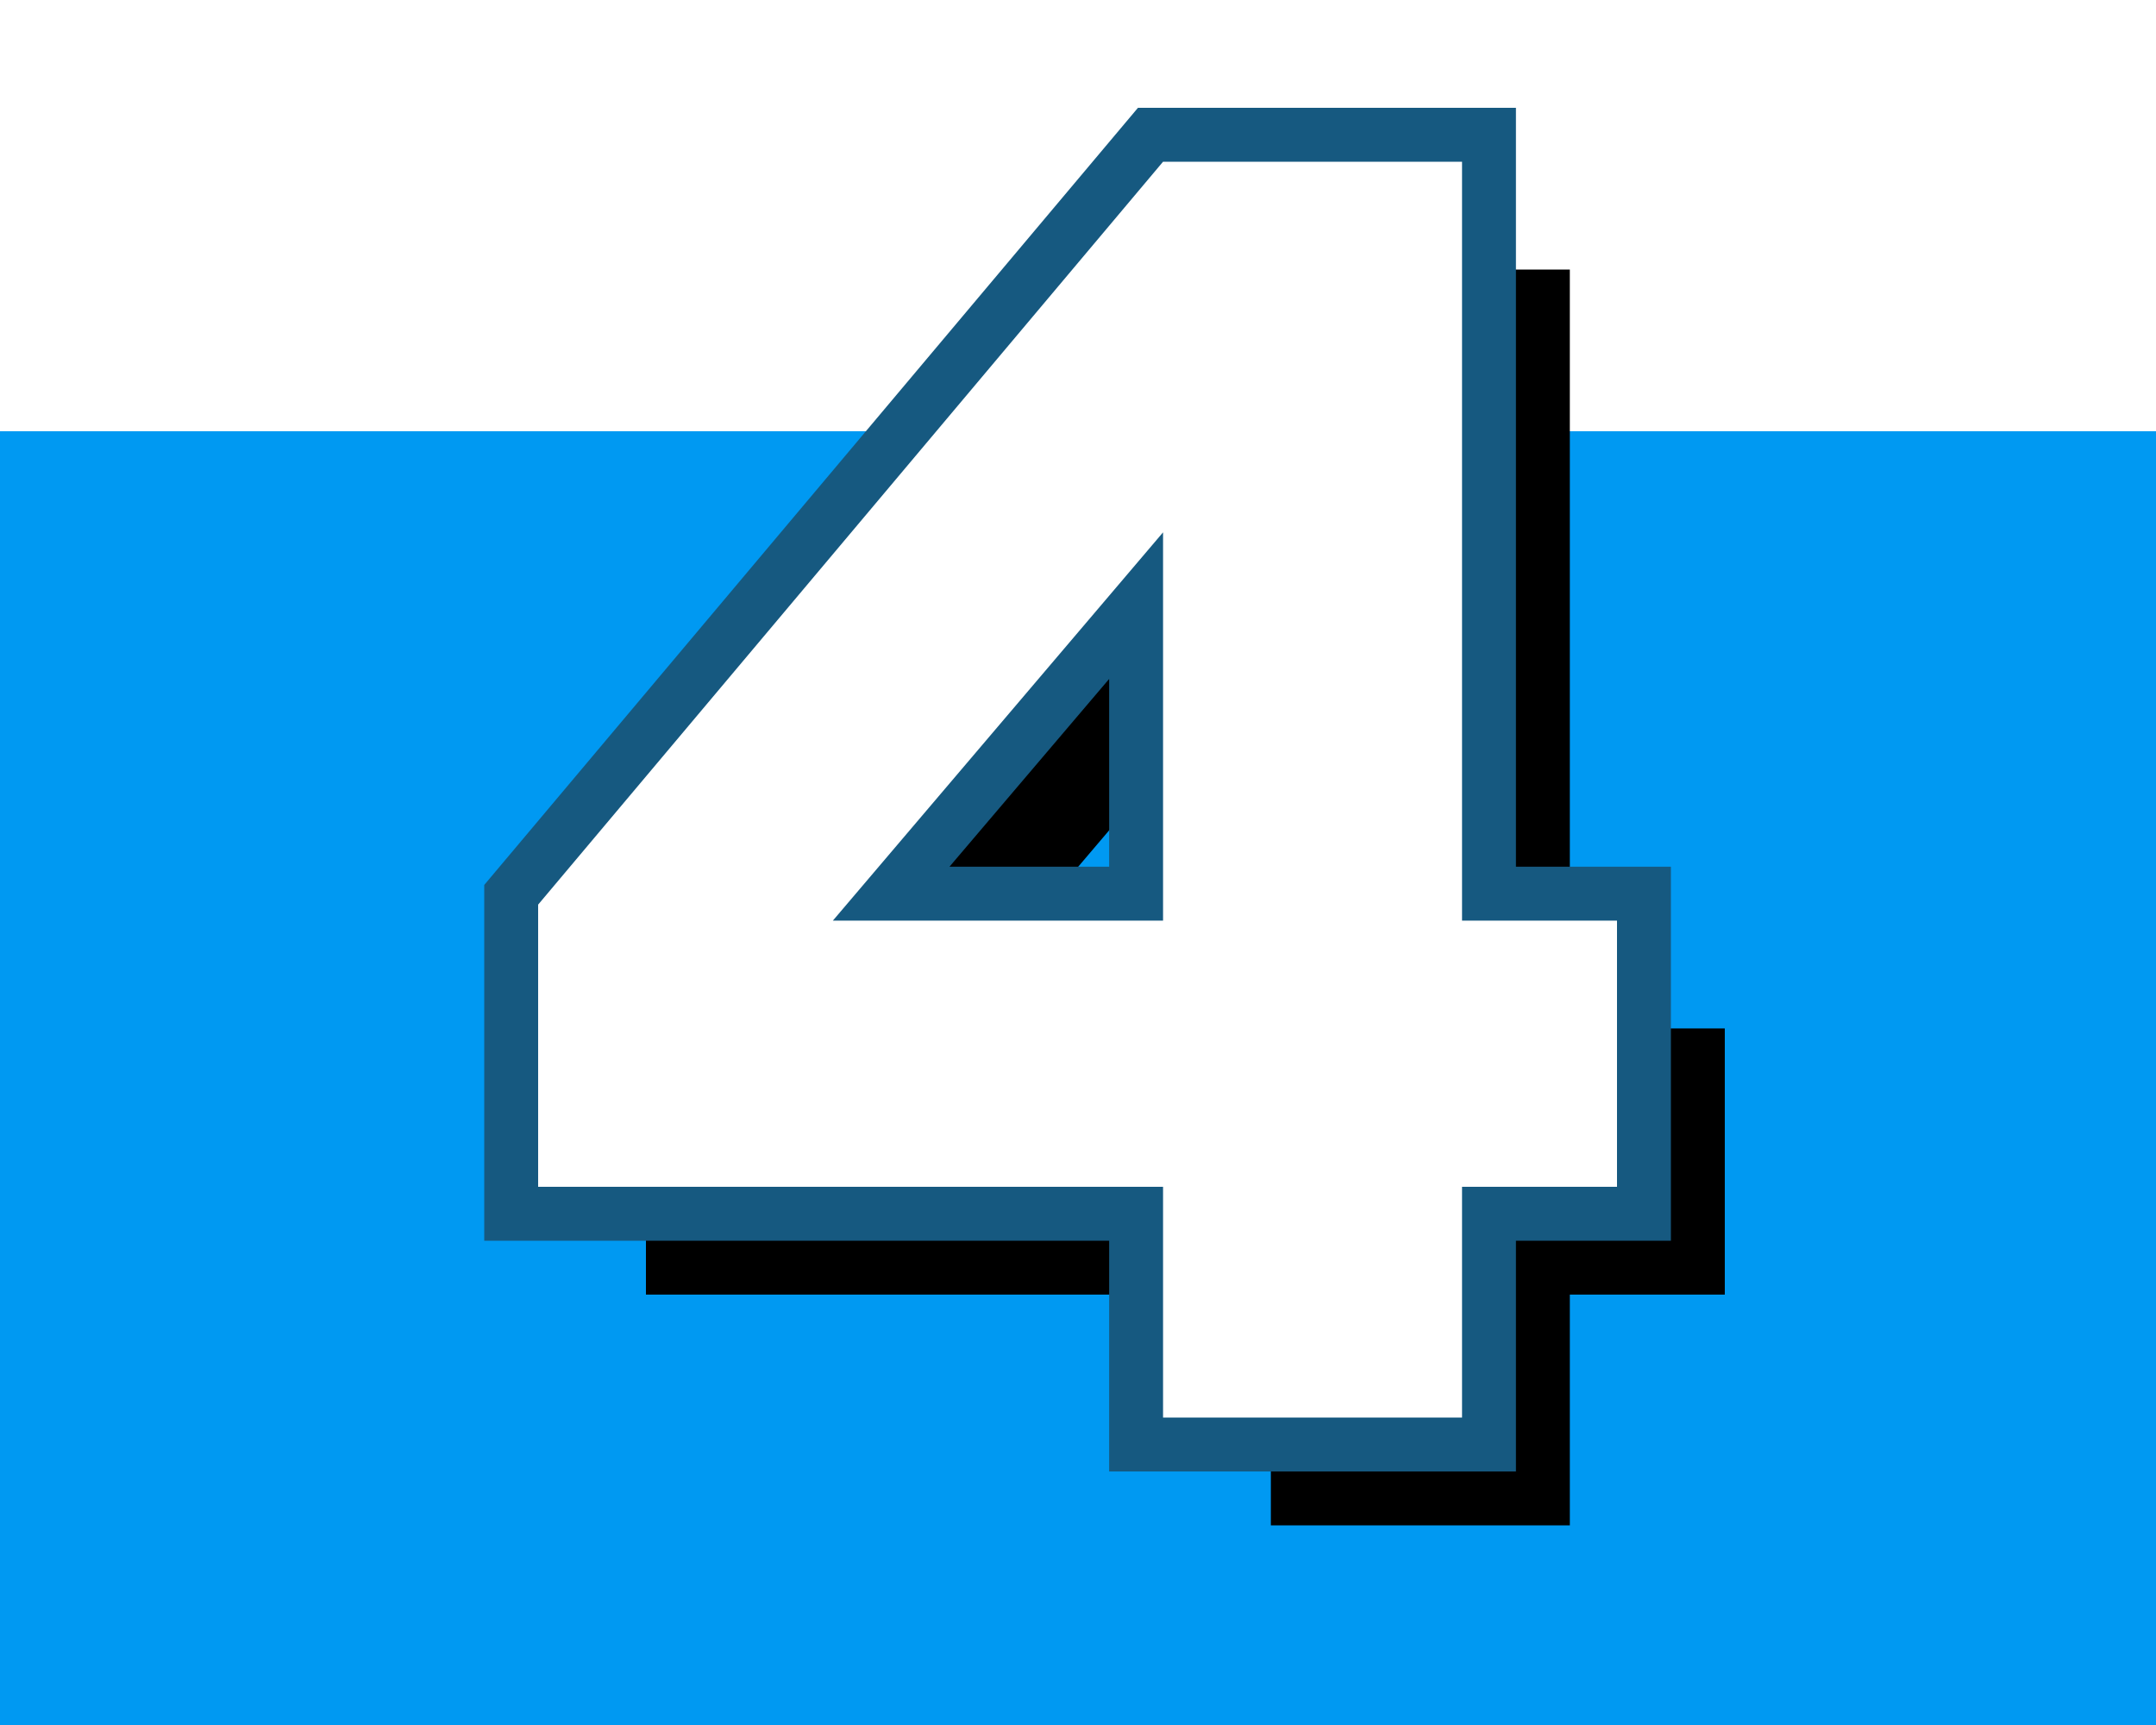 <?xml version="1.0" encoding="UTF-8"?>
<svg width="40px" height="32px" viewBox="0 0 40 32" version="1.1" xmlns="http://www.w3.org/2000/svg" xmlns:xlink="http://www.w3.org/1999/xlink">
    <title>编组 4</title>
    <defs>
        <path d="M11.594,19.016 L0,19.016 L0,13.781 L11.594,0 L17.141,0 L17.141,14.078 L20.016,14.078 L20.016,19.016 L17.141,19.016 L17.141,23.297 L11.594,23.297 L11.594,19.016 Z M11.594,14.078 L11.594,6.875 L5.469,14.078 L11.594,14.078 Z" id="path-1"></path>
        <filter x="-10.0%" y="-8.6%" width="130.0%" height="125.8%" filterUnits="objectBoundingBox" id="filter-2">
            <feMorphology radius="1" operator="dilate" in="SourceAlpha" result="shadowSpreadOuter1"></feMorphology>
            <feOffset dx="2" dy="2" in="shadowSpreadOuter1" result="shadowOffsetOuter1"></feOffset>
            <feComposite in="shadowOffsetOuter1" in2="SourceAlpha" operator="out" result="shadowOffsetOuter1"></feComposite>
            <feColorMatrix values="0 0 0 0 0.086   0 0 0 0 0.349   0 0 0 0 0.503  0 0 0 1 0" type="matrix" in="shadowOffsetOuter1"></feColorMatrix>
        </filter>
    </defs>
    <g id="方案3" stroke="none" stroke-width="1" fill="none" fill-rule="evenodd">
        <g id="桌面端-HD" transform="translate(-1049, -960)">
            <g id="编组-4" transform="translate(1049, 960)">
                <rect id="矩形" fill="#0099F2" x="0" y="8" width="40" height="24"></rect>
                <g id="4" transform="translate(9.984, 3)" fill-rule="nonzero">
                    <g id="形状">
                        <use fill="black" fill-opacity="1" filter="url(#filter-2)" xlink:href="#path-1"></use>
                        <path stroke="#165980" stroke-width="1" d="M17.641,-0.5 L17.641,13.578 L20.516,13.578 L20.516,19.516 L17.641,19.516 L17.641,23.797 L11.094,23.797 L11.094,19.516 L-0.5,19.516 L-0.5,13.599 L11.361,-0.5 L17.641,-0.5 Z M11.094,8.235 L6.55,13.578 L11.094,13.578 L11.094,8.235 Z" fill="#FFFFFF" fill-rule="evenodd"></path>
                    </g>
                </g>
            </g>
        </g>
    </g>
</svg>